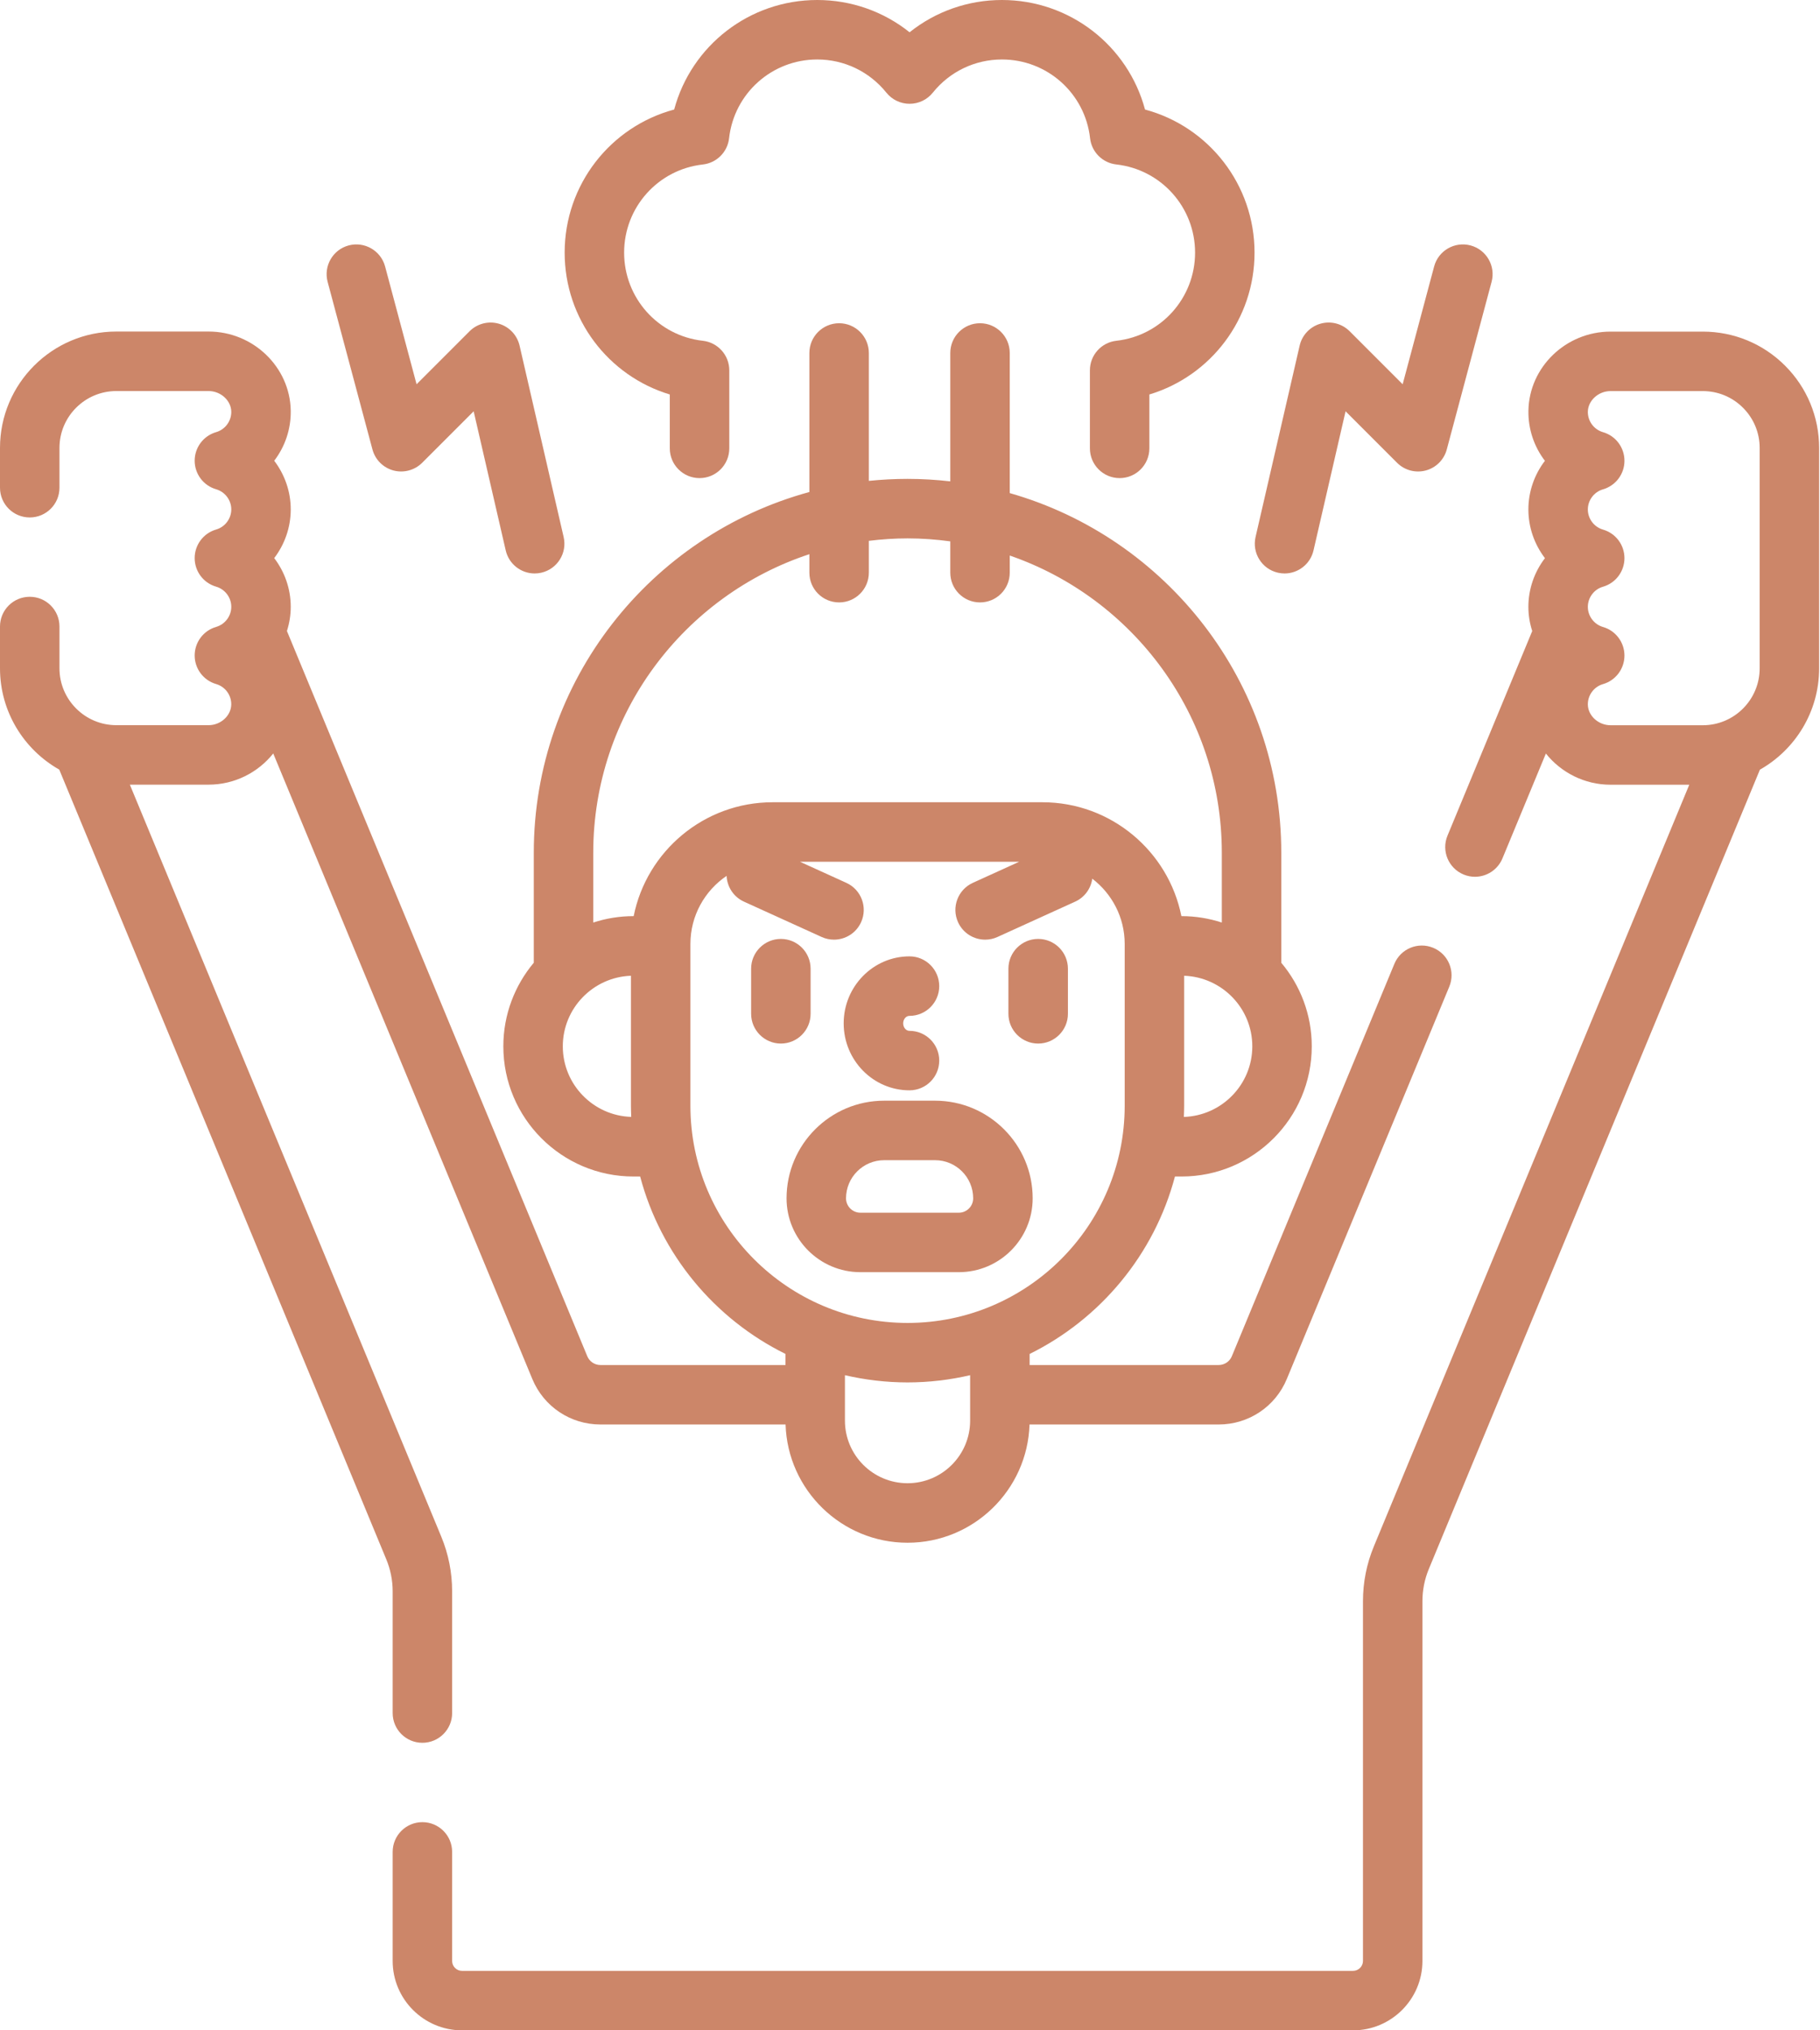 <svg width="52" height="58" viewBox="0 0 52 58" fill="none" xmlns="http://www.w3.org/2000/svg">
<path d="M19.137 11.269V12.808C19.137 13.278 19.518 13.658 19.987 13.658C20.456 13.658 20.837 13.278 20.837 12.808V10.58C20.837 10.147 20.511 9.783 20.081 9.735C18.799 9.592 17.832 8.509 17.832 7.217C17.832 5.925 18.799 4.842 20.081 4.699C20.476 4.655 20.787 4.343 20.831 3.949C20.975 2.666 22.057 1.699 23.35 1.699C24.121 1.699 24.841 2.045 25.326 2.648C25.488 2.849 25.731 2.965 25.988 2.965C26.246 2.965 26.489 2.849 26.651 2.648C27.135 2.045 27.856 1.699 28.627 1.699C29.919 1.699 31.002 2.666 31.145 3.949C31.189 4.343 31.501 4.654 31.895 4.698C33.178 4.842 34.145 5.924 34.145 7.217C34.145 8.509 33.178 9.592 31.895 9.735C31.465 9.783 31.14 10.147 31.14 10.579V12.808C31.14 13.277 31.52 13.658 31.99 13.658C32.459 13.658 32.839 13.277 32.839 12.808V11.269C34.596 10.74 35.844 9.114 35.844 7.217C35.844 5.276 34.537 3.618 32.715 3.129C32.226 1.307 30.568 0 28.627 0C27.654 0 26.731 0.329 25.988 0.922C25.246 0.329 24.322 0 23.35 0C21.409 0 19.75 1.307 19.262 3.129C17.44 3.618 16.133 5.276 16.133 7.217C16.133 9.114 17.381 10.74 19.137 11.269Z" fill="#CC8669"/>
<path d="M11.219 45.461V48.937C11.219 49.406 11.599 49.786 12.068 49.786C12.537 49.786 12.918 49.406 12.918 48.937V45.461C12.918 44.92 12.813 44.392 12.606 43.893L3.71 22.415H5.96C6.707 22.415 7.376 22.065 7.807 21.524L15.209 39.393C15.536 40.183 16.3 40.693 17.155 40.693H22.445C22.503 42.565 24.044 44.071 25.93 44.071C27.816 44.071 29.356 42.565 29.415 40.693H34.82C35.675 40.693 36.439 40.183 36.766 39.393L41.408 28.186C41.588 27.752 41.382 27.255 40.949 27.076C40.515 26.896 40.018 27.102 39.839 27.535L35.196 38.742C35.133 38.895 34.985 38.994 34.82 38.994H29.418V38.678C31.443 37.677 32.981 35.834 33.57 33.609H33.76C35.811 33.609 37.479 31.941 37.479 29.89C37.479 28.982 37.151 28.149 36.608 27.503V24.359C36.608 19.483 33.323 15.36 28.85 14.086V10.084C28.85 9.615 28.47 9.234 28 9.234C27.531 9.234 27.151 9.615 27.151 10.084V13.751C26.75 13.705 26.343 13.68 25.93 13.68C25.557 13.68 25.188 13.7 24.824 13.737V10.084C24.824 9.615 24.444 9.234 23.975 9.234C23.506 9.234 23.125 9.615 23.125 10.084V14.055C18.593 15.29 15.251 19.441 15.251 24.359V27.502C14.709 28.149 14.381 28.982 14.381 29.89C14.381 31.941 16.049 33.609 18.099 33.609H18.29C18.879 35.834 20.416 37.677 22.442 38.677V38.994H17.155C16.99 38.994 16.842 38.895 16.779 38.742L8.198 18.026C8.268 17.806 8.307 17.573 8.307 17.334C8.307 16.82 8.133 16.335 7.835 15.943C8.133 15.552 8.307 15.066 8.307 14.552C8.307 14.039 8.133 13.554 7.835 13.162C8.141 12.761 8.316 12.26 8.307 11.73C8.286 10.485 7.233 9.471 5.96 9.471H3.324C1.491 9.471 0 10.962 0 12.795V13.933C0 14.402 0.38 14.782 0.85 14.782C1.319 14.782 1.699 14.402 1.699 13.933V12.795C1.699 11.899 2.428 11.171 3.324 11.171H5.96C6.306 11.171 6.602 11.44 6.608 11.759C6.612 12.029 6.434 12.27 6.175 12.345C5.812 12.45 5.562 12.783 5.562 13.161C5.562 13.539 5.812 13.872 6.175 13.977C6.43 14.051 6.608 14.287 6.608 14.552C6.608 14.817 6.43 15.053 6.175 15.127C5.812 15.232 5.562 15.565 5.562 15.943C5.562 16.322 5.812 16.654 6.175 16.759C6.43 16.833 6.608 17.069 6.608 17.334C6.608 17.599 6.43 17.835 6.175 17.909C5.812 18.014 5.562 18.347 5.562 18.725C5.562 19.103 5.812 19.436 6.175 19.541C6.434 19.616 6.612 19.857 6.607 20.127C6.602 20.446 6.305 20.716 5.96 20.716H3.324C2.428 20.716 1.699 19.987 1.699 19.091V17.897C1.699 17.428 1.319 17.048 0.85 17.048C0.38 17.048 0 17.428 0 17.897V19.091C0 20.331 0.683 21.414 1.693 21.985L11.036 44.543C11.157 44.835 11.219 45.144 11.219 45.461ZM27.718 40.583C27.718 41.569 26.916 42.371 25.93 42.371C24.943 42.371 24.141 41.569 24.141 40.583V39.285C24.716 39.418 25.314 39.491 25.93 39.491C26.545 39.491 27.143 39.418 27.718 39.285V40.583ZM33.825 31.907C33.829 31.801 33.833 31.695 33.833 31.588V27.874C34.913 27.913 35.78 28.801 35.78 29.89C35.78 30.982 34.908 31.872 33.825 31.907ZM23.125 15.831V16.359C23.125 16.829 23.505 17.209 23.975 17.209C24.444 17.209 24.824 16.829 24.824 16.359V15.45C25.187 15.405 25.555 15.38 25.93 15.38C26.344 15.38 26.751 15.41 27.151 15.465V16.359C27.151 16.829 27.531 17.209 28 17.209C28.47 17.209 28.85 16.829 28.85 16.359V15.87C32.371 17.084 34.909 20.43 34.909 24.359V26.354C34.547 26.236 34.161 26.171 33.76 26.171H33.754C33.384 24.319 31.745 22.918 29.785 22.918H22.074C20.114 22.918 18.475 24.319 18.105 26.171H18.099C17.698 26.171 17.312 26.236 16.95 26.354V24.359C16.951 20.387 19.544 17.012 23.125 15.831ZM16.08 29.89C16.08 28.801 16.947 27.913 18.027 27.874V31.588C18.027 31.695 18.031 31.801 18.035 31.906C16.951 31.872 16.08 30.982 16.08 29.89ZM19.726 31.588V26.965C19.726 26.157 20.137 25.443 20.76 25.021C20.774 25.33 20.955 25.62 21.256 25.757L23.477 26.767C23.591 26.819 23.711 26.843 23.828 26.843C24.151 26.843 24.46 26.658 24.602 26.345C24.797 25.918 24.608 25.414 24.181 25.22L22.855 24.617H29.12L27.795 25.22C27.368 25.414 27.179 25.918 27.373 26.345C27.516 26.659 27.824 26.843 28.147 26.843C28.265 26.843 28.384 26.819 28.498 26.767L30.719 25.757C30.994 25.632 31.169 25.379 31.208 25.101C31.77 25.531 32.134 26.205 32.134 26.965V31.588C32.134 35.009 29.351 37.792 25.93 37.792C22.509 37.792 19.726 35.009 19.726 31.588Z" fill="#CC8669"/>
<path d="M29.505 34.232C29.505 32.694 28.253 31.443 26.716 31.443H25.261C23.724 31.443 22.473 32.694 22.473 34.232C22.473 35.396 23.419 36.342 24.583 36.342H27.394C28.558 36.342 29.505 35.396 29.505 34.232ZM24.172 34.232C24.172 33.631 24.661 33.143 25.261 33.143H26.716C27.317 33.143 27.805 33.631 27.805 34.232C27.805 34.459 27.621 34.643 27.395 34.643H24.583C24.356 34.643 24.172 34.459 24.172 34.232Z" fill="#CC8669"/>
<path d="M23.16 28.961V27.672C23.16 27.203 22.78 26.822 22.311 26.822C21.842 26.822 21.461 27.203 21.461 27.672V28.961C21.461 29.43 21.842 29.811 22.311 29.811C22.78 29.811 23.16 29.43 23.16 28.961Z" fill="#CC8669"/>
<path d="M29.662 29.811C30.131 29.811 30.512 29.43 30.512 28.961V27.672C30.512 27.203 30.131 26.822 29.662 26.822C29.193 26.822 28.812 27.203 28.812 27.672V28.961C28.812 29.43 29.193 29.811 29.662 29.811Z" fill="#CC8669"/>
<path d="M25.985 31.147C26.455 31.147 26.835 30.767 26.835 30.298C26.835 29.828 26.455 29.448 25.985 29.448C25.886 29.448 25.805 29.352 25.805 29.234C25.805 29.116 25.886 29.02 25.985 29.02C26.455 29.02 26.835 28.639 26.835 28.17C26.835 27.701 26.455 27.32 25.985 27.32C24.949 27.32 24.105 28.179 24.105 29.234C24.105 30.289 24.949 31.147 25.985 31.147Z" fill="#CC8669"/>
<path d="M51.002 10.446C50.374 9.819 49.539 9.473 48.651 9.473H46.015C44.742 9.473 43.69 10.486 43.669 11.732C43.66 12.262 43.834 12.763 44.14 13.164C43.842 13.555 43.668 14.04 43.668 14.553C43.668 15.067 43.842 15.553 44.141 15.945C43.842 16.336 43.668 16.822 43.668 17.336C43.668 17.575 43.707 17.807 43.778 18.027L41.357 23.872C41.177 24.305 41.383 24.802 41.817 24.982C41.923 25.026 42.033 25.047 42.141 25.047C42.475 25.047 42.791 24.849 42.927 24.522L44.168 21.526C44.599 22.066 45.268 22.417 46.015 22.417H48.265L39.254 44.173C39.047 44.672 38.942 45.2 38.942 45.741V56.018C38.942 56.174 38.815 56.301 38.658 56.301H13.201C13.045 56.301 12.918 56.174 12.918 56.018V52.903C12.918 52.433 12.538 52.053 12.068 52.053C11.599 52.053 11.219 52.433 11.219 52.903V56.018C11.219 57.111 12.108 58 13.201 58H38.658C39.752 58 40.641 57.111 40.641 56.018V45.741C40.641 45.424 40.702 45.116 40.823 44.823L50.283 21.987C51.292 21.416 51.975 20.333 51.975 19.092V12.797C51.975 11.909 51.629 11.074 51.002 10.446ZM45.367 20.129C45.363 19.859 45.541 19.618 45.8 19.543C46.163 19.438 46.413 19.105 46.413 18.727C46.413 18.349 46.163 18.016 45.8 17.911C45.545 17.837 45.367 17.601 45.367 17.336C45.367 17.071 45.545 16.834 45.8 16.761C46.163 16.656 46.413 16.323 46.413 15.945C46.413 15.566 46.163 15.234 45.8 15.129C45.545 15.055 45.367 14.819 45.367 14.554C45.367 14.289 45.545 14.052 45.8 13.979C46.163 13.873 46.414 13.541 46.413 13.162C46.413 12.784 46.163 12.451 45.8 12.346C45.541 12.271 45.363 12.031 45.367 11.761C45.373 11.442 45.669 11.172 46.015 11.172H48.651C49.085 11.172 49.493 11.341 49.8 11.648C50.107 11.955 50.276 12.363 50.276 12.797V19.093C50.276 19.989 49.547 20.718 48.651 20.718H46.015C45.669 20.717 45.373 20.448 45.367 20.129Z" fill="#CC8669"/>
<path d="M10.641 12.838C10.719 13.132 10.948 13.361 11.241 13.44C11.534 13.518 11.848 13.434 12.062 13.22L13.533 11.749L14.449 15.723C14.539 16.116 14.889 16.382 15.276 16.382C15.339 16.382 15.403 16.375 15.467 16.36C15.924 16.255 16.21 15.799 16.104 15.341L14.845 9.873C14.775 9.572 14.548 9.332 14.251 9.247C13.954 9.162 13.634 9.245 13.416 9.463L11.902 10.977L11.003 7.613C10.882 7.159 10.415 6.891 9.962 7.011C9.509 7.132 9.24 7.598 9.361 8.052L10.641 12.838Z" fill="#CC8669"/>
<path d="M36.511 16.36C36.575 16.375 36.639 16.382 36.702 16.382C37.089 16.382 37.439 16.116 37.529 15.723L38.445 11.749L39.916 13.22C40.13 13.435 40.443 13.518 40.737 13.44C41.03 13.361 41.259 13.132 41.337 12.838L42.617 8.051C42.738 7.598 42.469 7.132 42.015 7.011C41.562 6.891 41.096 7.159 40.975 7.613L40.076 10.977L38.562 9.463C38.343 9.244 38.024 9.162 37.727 9.247C37.43 9.332 37.202 9.572 37.133 9.873L35.873 15.341C35.768 15.799 36.053 16.255 36.511 16.36Z" fill="#CC8669"/>
</svg>
